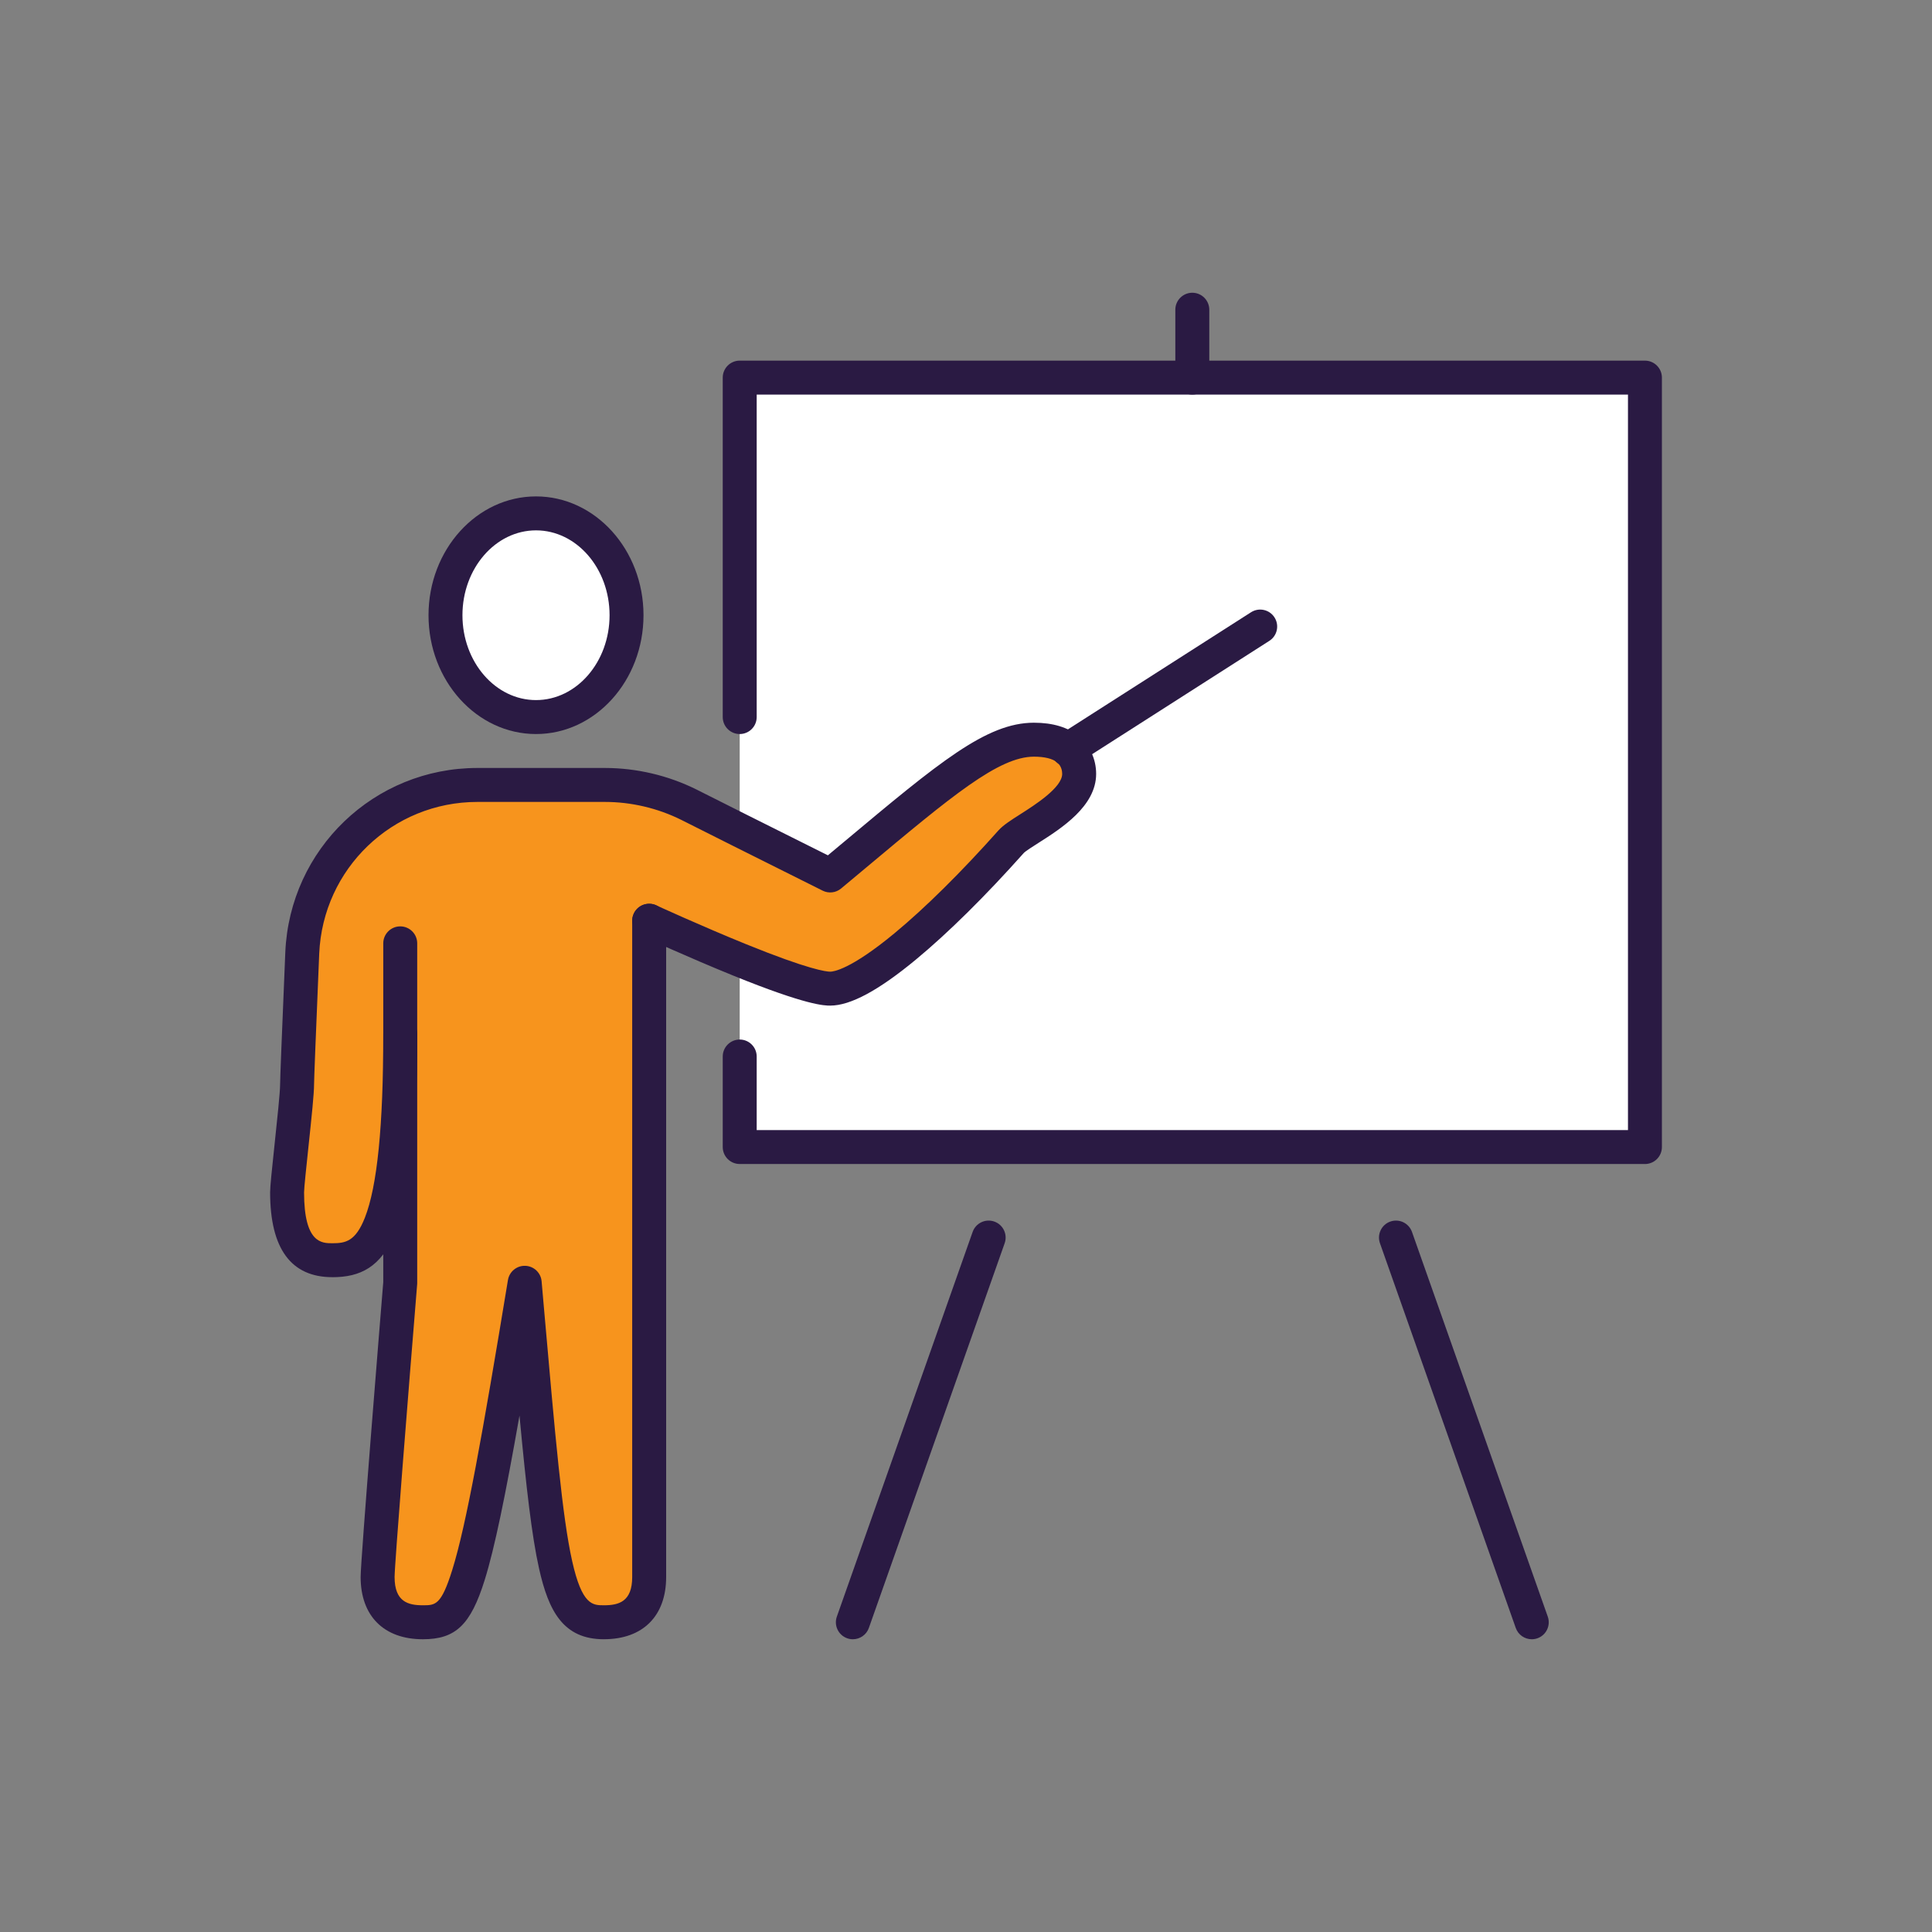 <?xml version="1.0" encoding="UTF-8"?> <svg xmlns="http://www.w3.org/2000/svg" id="a" viewBox="0 0 800 800"><rect x="0" y="0" width="800" height="800" fill="#808080" stroke="none"/><ellipse cx="221.95" cy="254.75" rx="37.48" ry="42.17" style="fill:#fff; stroke-width:0px;"></ellipse><path d="m446.85,320.44c0,13.31-23.61,23.06-28.11,28.02-30.73,34.48-61.29,60.91-74.97,60.91-6.28,0-22.02-5.62-37.48-11.9-18.92-7.69-37.48-16.22-37.48-16.22v271.75c0,7.03-2.34,18.74-18.74,18.74-21.08,0-22.3-21.08-32.8-140.56-22.3,135.31-25.77,140.56-42.17,140.56s-18.74-11.71-18.74-18.74,9.37-121.82,9.37-121.82v-103.08c0,84.91-12.27,93.71-28.11,93.71-13.68,0-18.74-10.03-18.74-28.11,0-4.69,4.13-38.05,4.13-44.51,0-2.53,1.02-27.65,2.15-54.63,1.69-38.89,33.64-69.53,72.53-69.53h52.76c12.09,0,23.99,2.81,34.77,8.15l20.71,10.41,37.86,18.92c44.51-37.11,65.69-56.23,84.34-56.23,6.94,0,11.34,1.68,14.15,4.03,3.66,3.09,4.59,7.22,4.59,10.12Z" style="fill:#f7941d; stroke-width:0px;"></path><path d="m306.29,437.48v-40.01c15.47,6.28,31.21,11.9,37.48,11.9,13.68,0,44.24-26.43,74.97-60.91,4.5-4.96,28.11-14.72,28.11-28.02,0-2.9-.93-7.03-4.59-10.12-2.81-2.34-7.21-4.03-14.15-4.03-18.65,0-39.83,19.12-84.34,56.23l-37.86-18.92.38-.75v-186.48h374.83v318.61h-374.83v-37.48Z" style="fill:#fff; stroke-width:0px;"></path><path d="m493.71,163.39c-3.88,0-7.03-3.15-7.03-7.03v-28.11c0-3.88,3.15-7.03,7.03-7.03s7.03,3.15,7.03,7.03v28.11c0,3.88-3.15,7.03-7.03,7.03Z" style="fill:#2a1a43; stroke-width:0px;"></path><path d="m634.27,678.78c-2.9,0-5.61-1.8-6.63-4.69l-56.23-159.3c-1.29-3.66.63-7.68,4.29-8.97,3.66-1.29,7.67.63,8.97,4.29l56.23,159.3c1.29,3.66-.63,7.68-4.29,8.97-.77.27-1.56.4-2.34.4Z" style="fill:#2a1a43; stroke-width:0px;"></path><path d="m353.15,678.78c-.78,0-1.57-.13-2.34-.4-3.66-1.29-5.58-5.31-4.29-8.97l56.23-159.3c1.29-3.66,5.31-5.58,8.97-4.29,3.66,1.29,5.58,5.31,4.29,8.97l-56.23,159.3c-1.02,2.89-3.73,4.69-6.63,4.69Z" style="fill:#2a1a43; stroke-width:0px;"></path><path d="m221.95,303.95c-24.54,0-44.51-22.07-44.51-49.2s19.97-49.2,44.51-49.2,44.51,22.07,44.51,49.2-19.97,49.2-44.51,49.2Zm0-84.34c-16.79,0-30.46,15.76-30.46,35.14s13.66,35.14,30.46,35.14,30.46-15.76,30.46-35.14-13.66-35.14-30.46-35.14Z" style="fill:#2a1a43; stroke-width:0px;"></path><path d="m250.07,678.78c-16.85,0-22.92-11.69-26.85-29.24-3.01-13.42-5.33-33.66-8.11-63.38-5.79,32.93-10.3,54.95-14.43,68.15-5.8,18.52-12.01,24.47-25.58,24.47-16.14,0-25.77-9.63-25.77-25.77,0-7.06,8.3-109.04,9.37-122.11v-140.28c0-3.88,3.15-7.03,7.03-7.03s7.03,3.15,7.03,7.03v140.56c0,.19,0,.38-.02.57-3.76,46.03-9.35,116.3-9.35,121.25,0,10.29,5.63,11.71,11.71,11.71,5.21,0,7.59,0,12.16-14.61,5.83-18.62,12.6-56.56,23.07-120.07.58-3.49,3.66-6.02,7.2-5.88,3.54.13,6.43,2.88,6.74,6.41l.89,10.19c4.78,54.49,7.66,87.38,11.77,105.7,4.09,18.26,8.48,18.26,13.14,18.26,6.08,0,11.71-1.42,11.71-11.71v-271.75c0-3.88,3.15-7.03,7.03-7.03s7.03,3.15,7.03,7.03v271.75c0,16.14-9.63,25.77-25.77,25.77Z" style="fill:#2a1a43; stroke-width:0px;"></path><path d="m137.62,528.85c-17.1,0-25.77-11.82-25.77-35.14,0-2.41.71-9.17,1.86-20,1.01-9.53,2.27-21.39,2.27-24.51,0-2.23.67-19.17,2.16-54.93,1.86-42.77,36.81-76.27,79.55-76.27h52.76c13.07,0,26.17,3.07,37.89,8.89l20.74,10.42,33.73,16.86c2.41-2.01,4.74-3.97,7.02-5.86,39.04-32.65,58.63-49.05,78.29-49.05,7.87,0,14.15,1.9,18.65,5.66,4.54,3.83,7.12,9.48,7.12,15.52,0,13.38-14.37,22.54-23.89,28.59-2.25,1.43-5.33,3.39-6.06,4.16-15.89,17.83-31.33,33.09-44.59,44.07-15.56,12.88-27.2,19.14-35.57,19.14-2.36,0-9.55,0-40.13-12.41-18.85-7.66-37.59-16.26-37.77-16.34-3.53-1.62-5.07-5.79-3.45-9.32,1.62-3.53,5.79-5.07,9.32-3.45.18.08,18.64,8.55,37.19,16.09,26.01,10.56,33.24,11.38,34.84,11.38,1.23,0,8.31-.77,26.61-15.91,12.73-10.53,27.63-25.28,43.11-42.65,1.96-2.15,5.04-4.12,8.95-6.61,6.07-3.87,17.38-11.06,17.38-16.74,0-1.11-.27-3.21-2.1-4.75-1.84-1.54-5.18-2.37-9.61-2.37-14.56,0-33.99,16.26-69.28,45.77-3.37,2.82-6.89,5.76-10.56,8.82-2.15,1.79-5.15,2.14-7.64.89l-37.86-18.92-20.72-10.41c-9.75-4.84-20.69-7.41-31.61-7.41h-52.76c-35.2,0-63.98,27.59-65.51,62.81-1.42,34.1-2.14,52.39-2.14,54.33,0,3.59-.93,12.63-2.35,26-.79,7.45-1.78,16.73-1.78,18.52,0,21.08,7.33,21.08,11.71,21.08,5.44,0,9.6-.76,13.46-10.56,5.13-13.03,7.63-37.93,7.63-76.12,0-3.88,3.15-7.03,7.03-7.03s7.03,3.15,7.03,7.03c0,84.68-12.35,100.74-35.14,100.74Z" style="fill:#2a1a43; stroke-width:0px;"></path><path d="m442.17,317.44c-1.8,0-3.6-.69-4.97-2.06-2.74-2.74-2.74-7.19,0-9.94l.09-.09c.36-.36.76-.68,1.18-.95l79.56-50.88c3.27-2.09,7.62-1.14,9.71,2.13,2.09,3.27,1.14,7.62-2.13,9.71l-79.13,50.61c-1.26.98-2.78,1.47-4.3,1.47Z" style="fill:#2a1a43; stroke-width:0px;"></path><path d="m681.13,481.99h-374.83c-3.88,0-7.03-3.15-7.03-7.03v-37.48c0-3.88,3.15-7.03,7.03-7.03s7.03,3.15,7.03,7.03v30.46h360.78V163.39h-360.78v133.53c0,3.88-3.15,7.03-7.03,7.03s-7.03-3.15-7.03-7.03v-140.56c0-3.88,3.15-7.03,7.03-7.03h374.83c3.88,0,7.03,3.15,7.03,7.03v318.61c0,3.88-3.15,7.03-7.03,7.03Z" style="fill:#2a1a43; stroke-width:0px;"></path></svg>